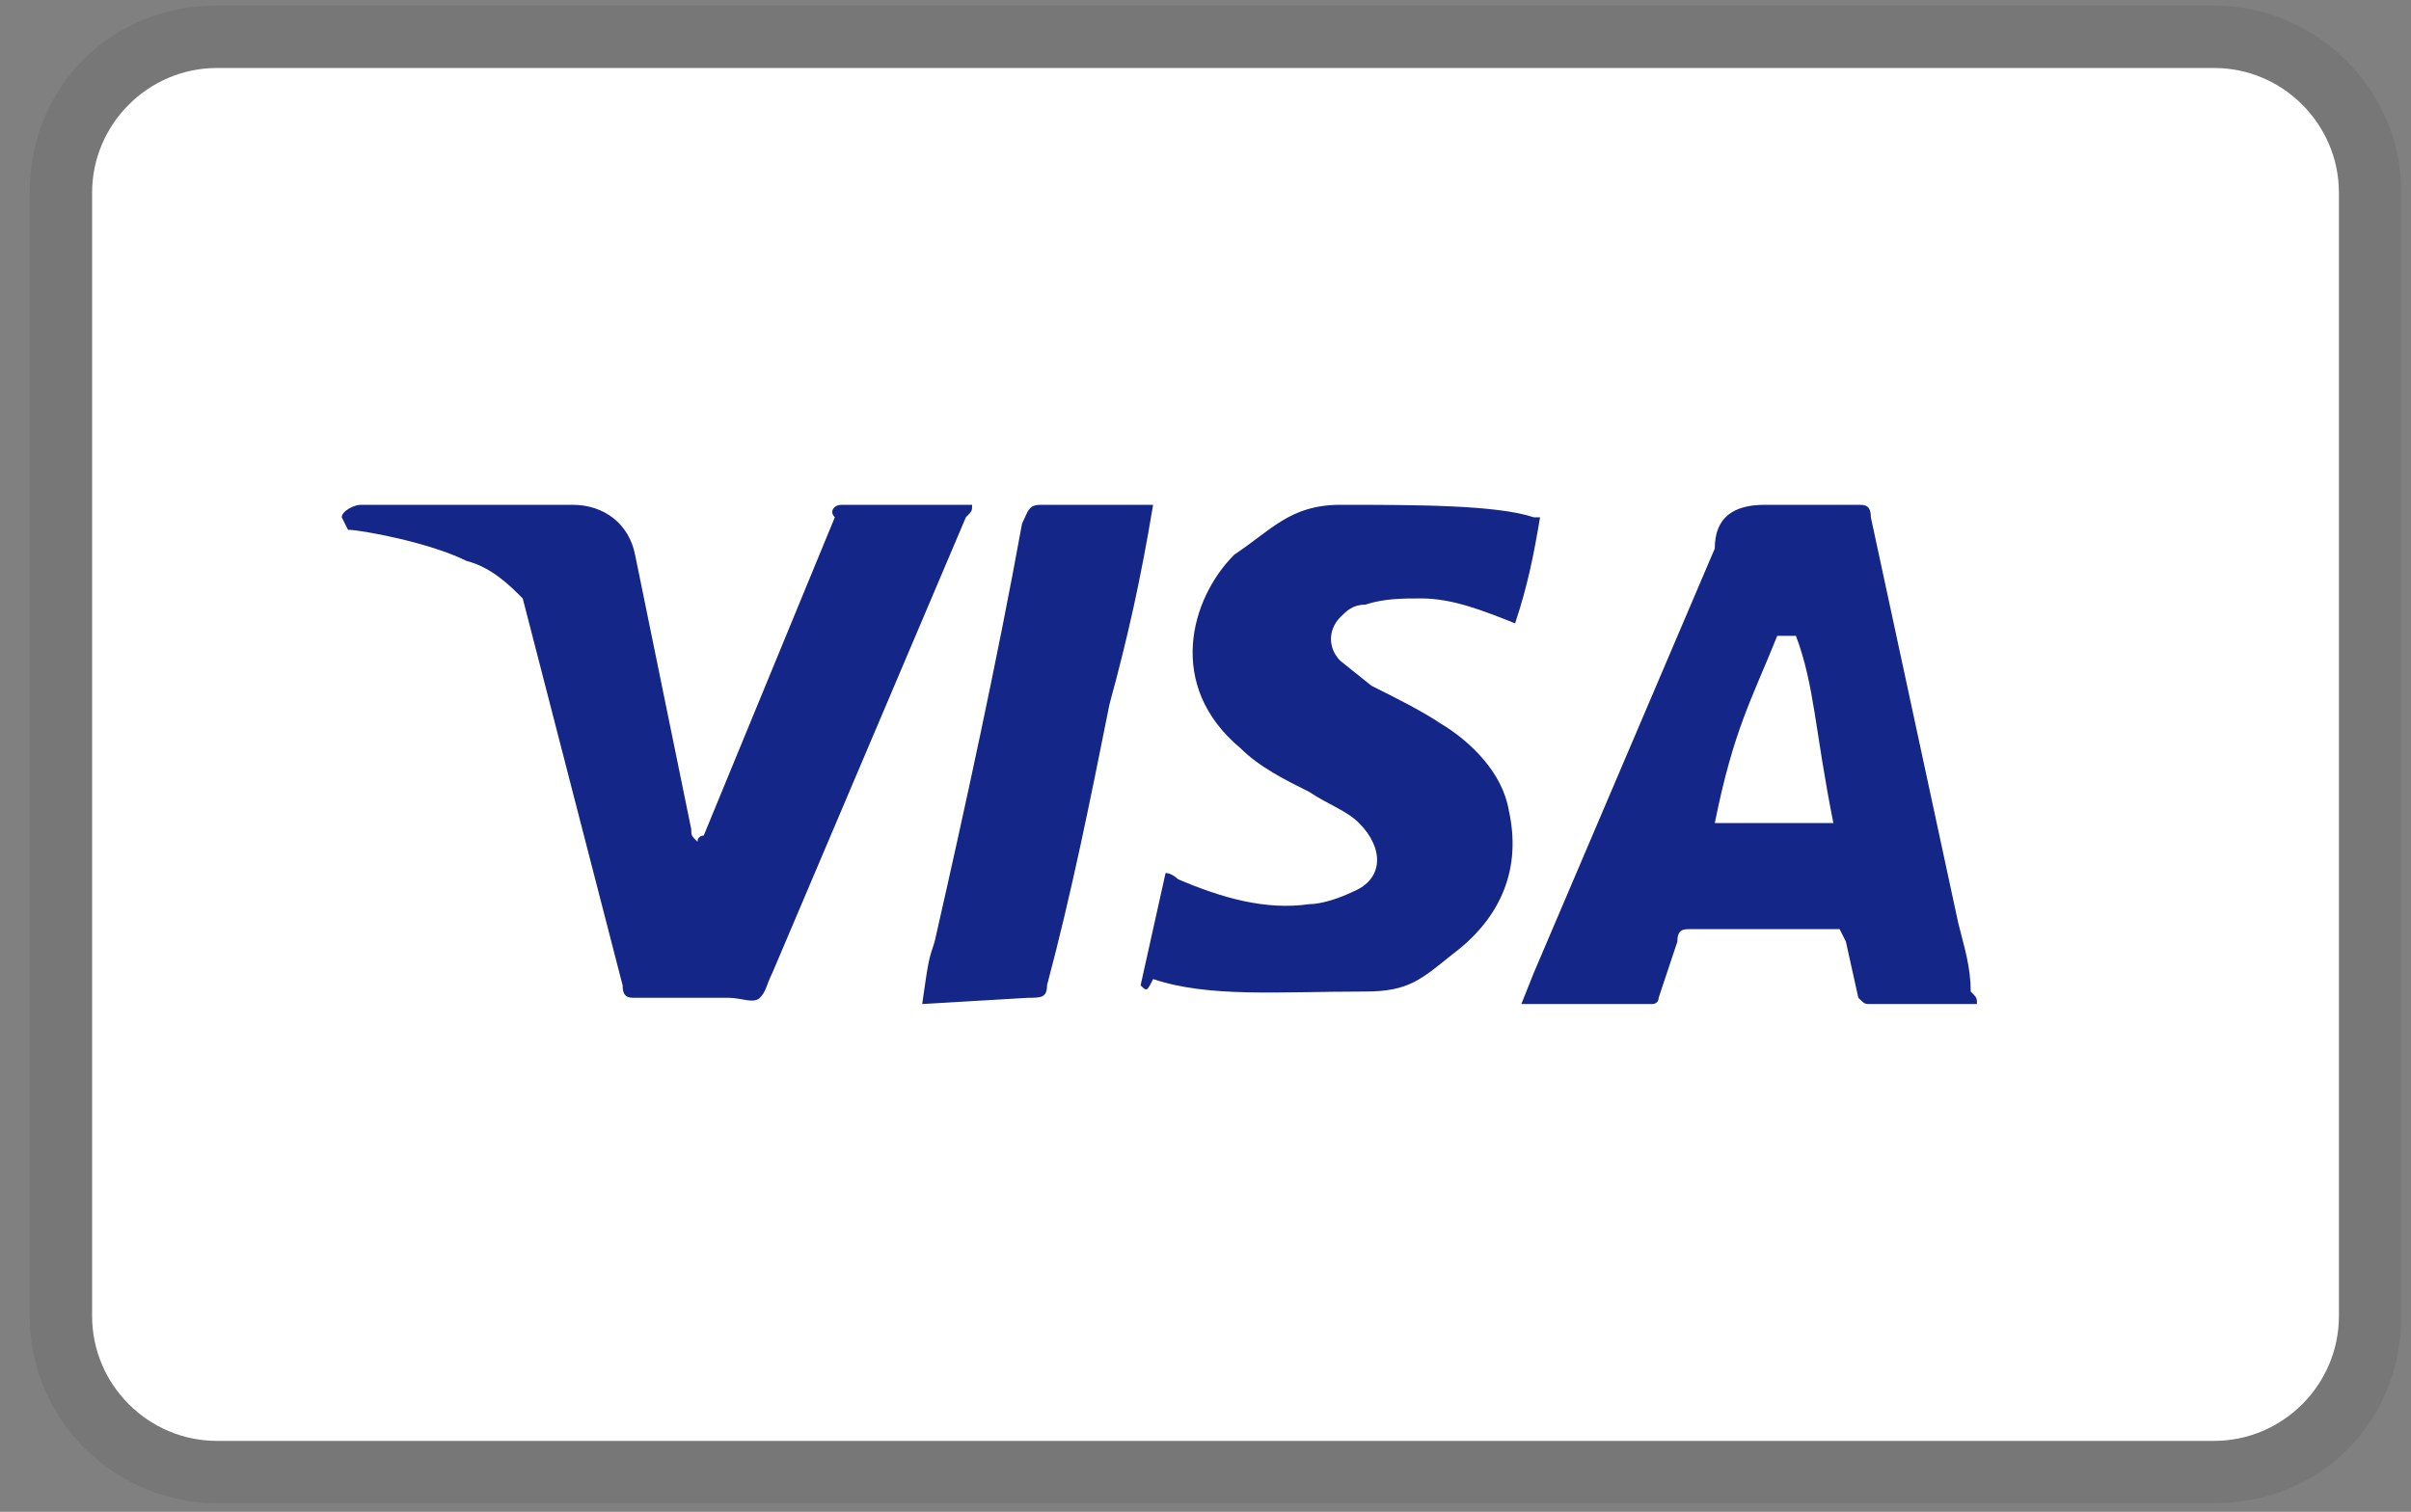 <svg width="59" height="37" viewBox="0 0 59 37" fill="none" xmlns="http://www.w3.org/2000/svg">
<rect x="0" y="0" width="59" height="37" fill="#808080" stroke="none"/>
<path opacity="0.07" d="M54.182 0.136H5.309C2.713 0.136 0.727 2.122 0.727 4.718V32.209C0.727 34.806 2.865 36.791 5.309 36.791H54.182C56.778 36.791 58.763 34.806 58.763 32.209V4.718C58.763 2.122 56.625 0.136 54.182 0.136Z" fill="black"/>
<path d="M54.182 1.664C55.862 1.664 57.236 3.038 57.236 4.718V32.209C57.236 33.889 55.862 35.264 54.182 35.264H5.309C3.629 35.264 2.254 33.889 2.254 32.209V4.718C2.254 3.038 3.629 1.664 5.309 1.664H54.182Z" fill="white"/>
<path d="M43.949 15.562H43.491C42.88 17.089 42.422 17.853 41.963 20.144H44.865C44.407 17.853 44.407 16.784 43.949 15.562ZM48.378 24.573H45.782C45.629 24.573 45.629 24.573 45.476 24.42L45.171 23.046L45.018 22.74H41.352C41.2 22.74 41.047 22.74 41.047 23.046L40.589 24.42C40.589 24.573 40.436 24.573 40.436 24.573H37.229L37.534 23.809L41.963 13.424C41.963 12.66 42.422 12.355 43.185 12.355H45.476C45.629 12.355 45.782 12.355 45.782 12.66L47.92 22.587C48.072 23.198 48.225 23.656 48.225 24.267C48.378 24.42 48.378 24.42 48.378 24.573ZM27.912 24.115L28.523 21.366C28.676 21.366 28.829 21.518 28.829 21.518C29.898 21.976 30.967 22.282 32.036 22.129C32.342 22.129 32.8 21.976 33.105 21.824C33.869 21.518 33.869 20.755 33.258 20.144C32.952 19.838 32.494 19.686 32.036 19.38C31.425 19.075 30.814 18.769 30.356 18.311C28.523 16.784 29.134 14.646 30.203 13.576C31.12 12.966 31.578 12.355 32.8 12.355C34.632 12.355 36.618 12.355 37.534 12.66H37.687C37.534 13.576 37.382 14.34 37.076 15.256C36.312 14.951 35.549 14.646 34.785 14.646C34.327 14.646 33.869 14.646 33.411 14.798C33.105 14.798 32.952 14.951 32.8 15.104C32.494 15.409 32.494 15.867 32.8 16.173L33.563 16.784C34.174 17.089 34.785 17.395 35.243 17.7C36.007 18.158 36.771 18.922 36.923 19.838C37.229 21.213 36.771 22.435 35.549 23.351C34.785 23.962 34.48 24.267 33.411 24.267C31.272 24.267 29.592 24.42 28.218 23.962C28.065 24.267 28.065 24.267 27.912 24.115ZM22.567 24.573C22.72 23.504 22.72 23.504 22.872 23.046C23.636 19.686 24.4 16.173 25.011 12.813C25.163 12.507 25.163 12.355 25.469 12.355H28.218C27.912 14.187 27.607 15.562 27.149 17.242C26.691 19.533 26.232 21.824 25.622 24.115C25.622 24.42 25.469 24.42 25.163 24.42M8.363 12.66C8.363 12.507 8.669 12.355 8.821 12.355H14.014C14.778 12.355 15.389 12.813 15.541 13.576L16.916 20.296C16.916 20.449 16.916 20.449 17.069 20.602C17.069 20.449 17.221 20.449 17.221 20.449L20.429 12.66C20.276 12.507 20.429 12.355 20.581 12.355H23.789C23.789 12.507 23.789 12.507 23.636 12.66L18.901 23.809C18.749 24.115 18.749 24.267 18.596 24.42C18.443 24.573 18.138 24.42 17.832 24.42H15.541C15.389 24.42 15.236 24.42 15.236 24.115L12.792 14.646C12.487 14.34 12.029 13.882 11.418 13.729C10.502 13.271 8.821 12.966 8.516 12.966L8.363 12.66Z" fill="#142688"/>
</svg>
